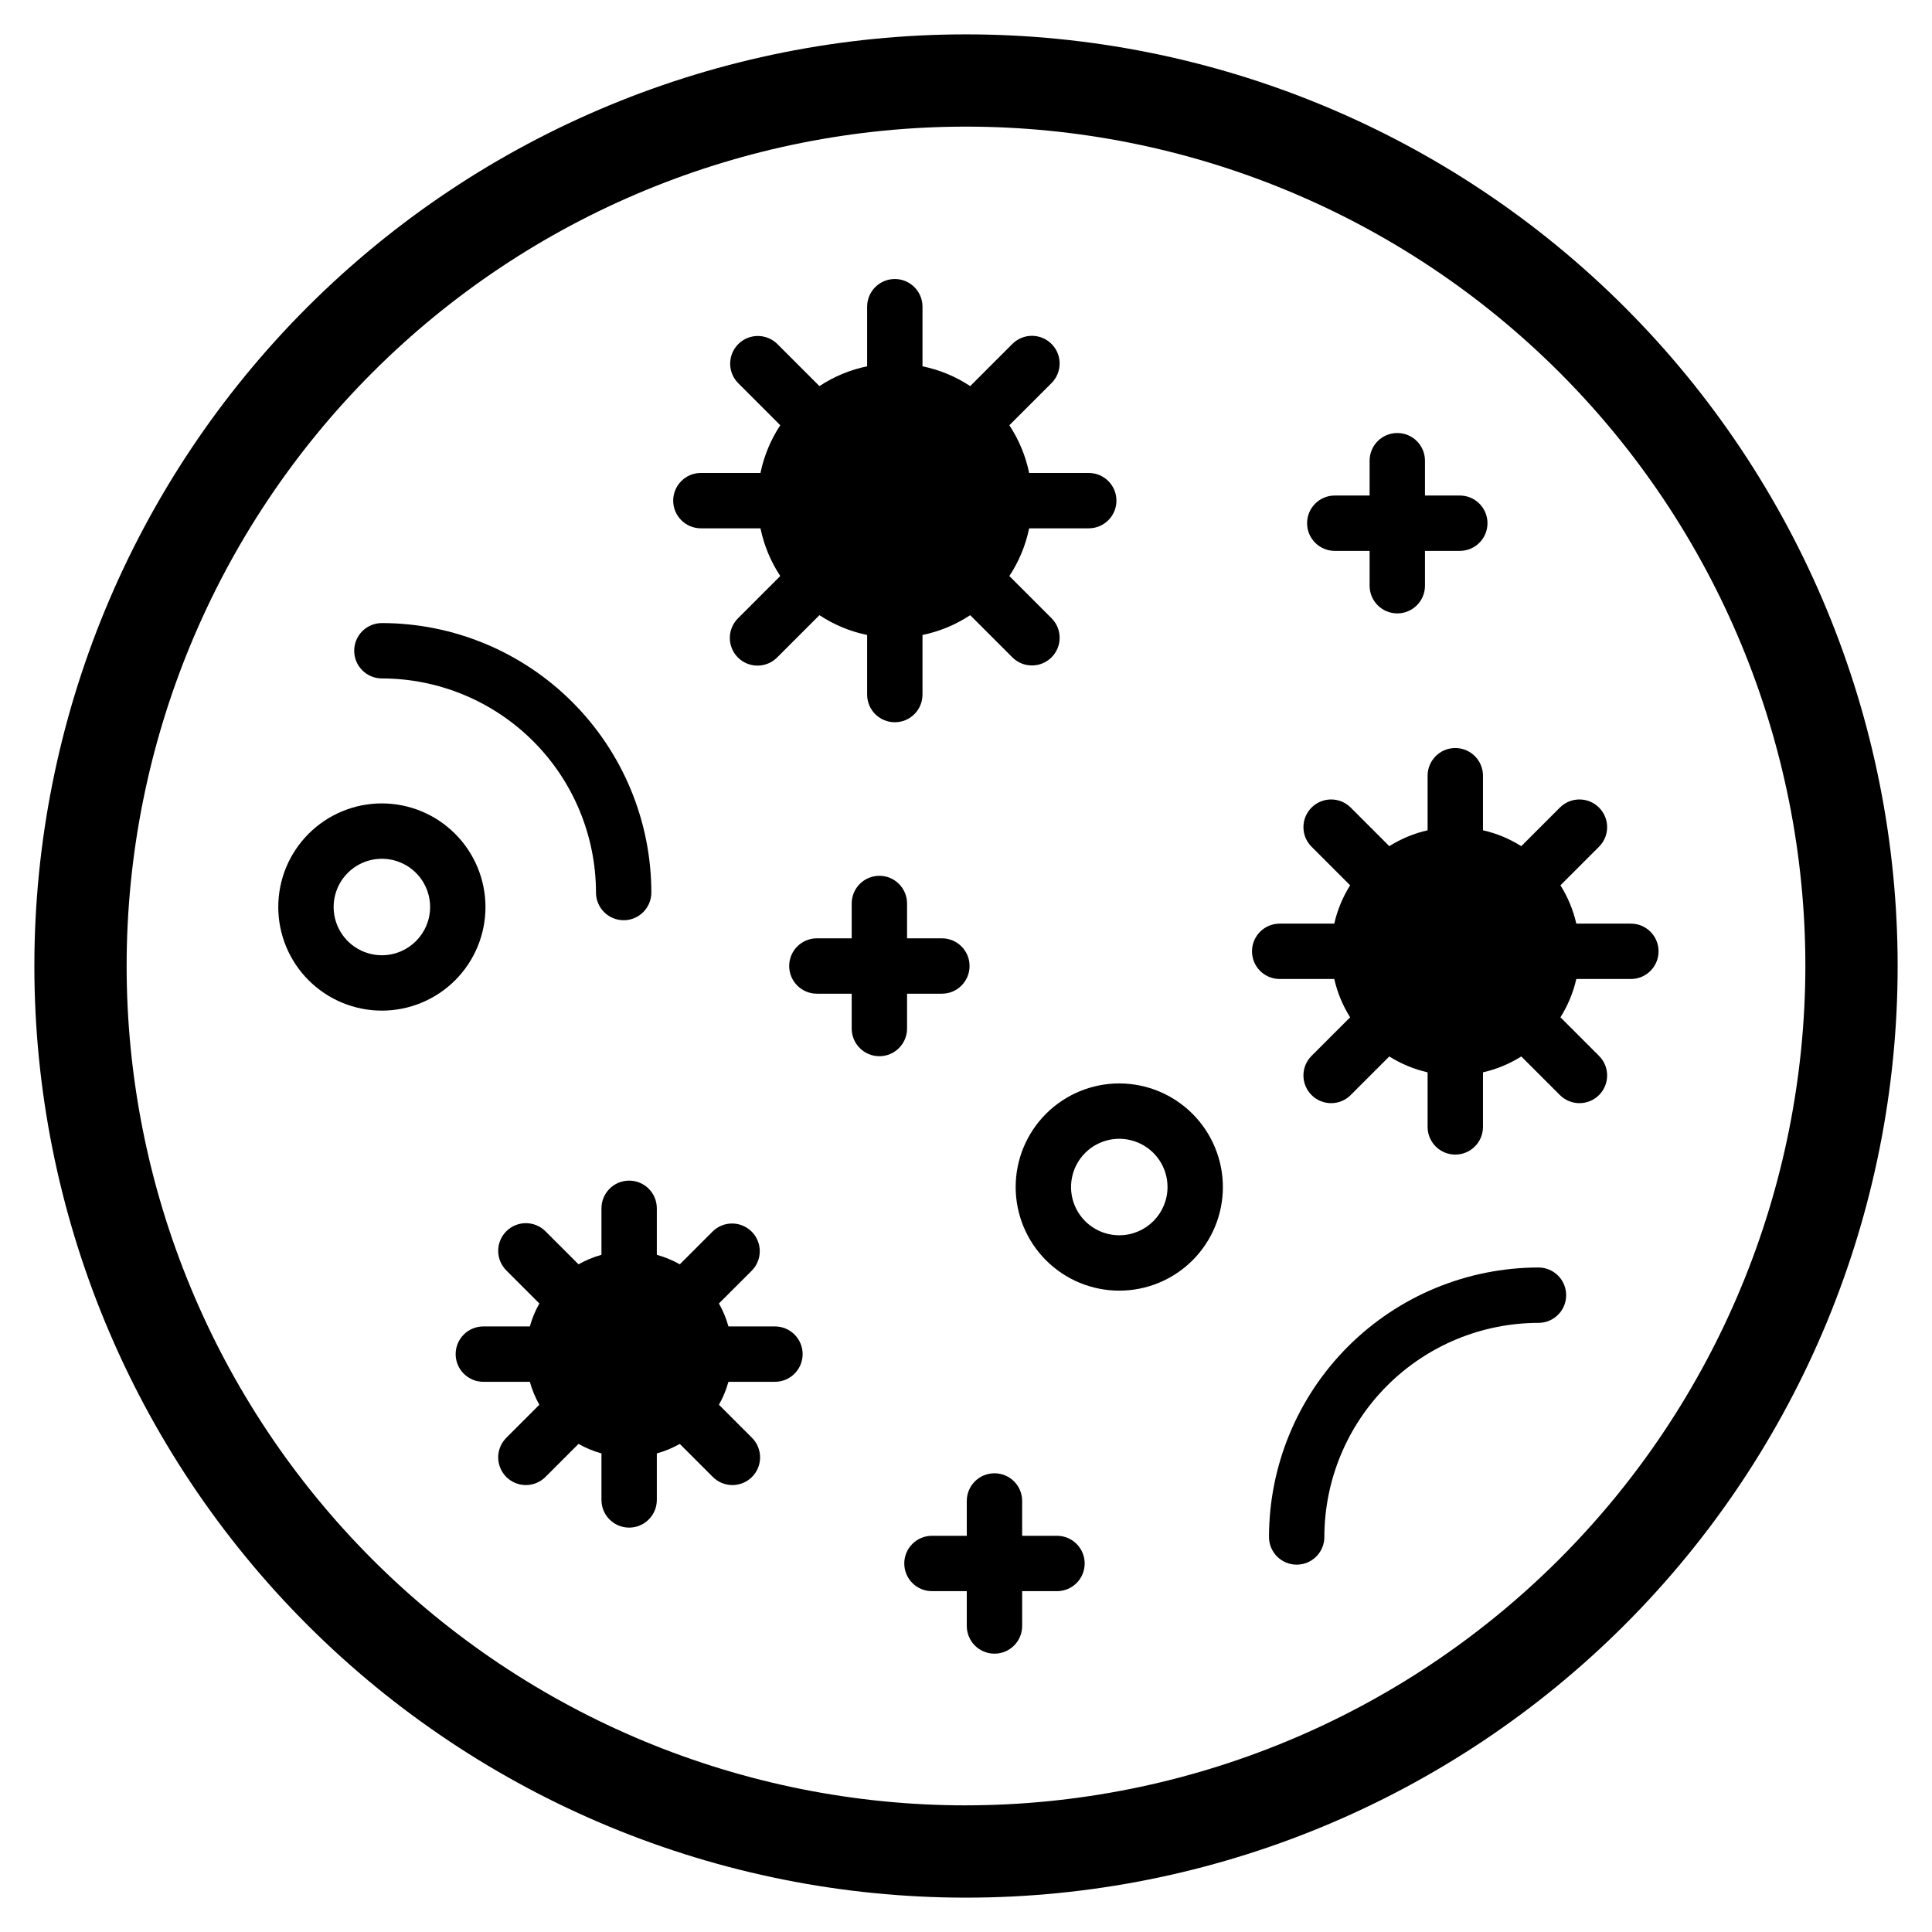 <?xml version="1.0" encoding="UTF-8"?>
<!-- Uploaded to: ICON Repo, www.iconrepo.com, Generator: ICON Repo Mixer Tools -->
<svg fill="#000000" width="800px" height="800px" version="1.1" viewBox="144 144 512 512" xmlns="http://www.w3.org/2000/svg">
 <g>
  <path d="m574.58 225.42c-46.301-46.301-109.1-72.312-174.58-72.312s-128.28 26.012-174.58 72.312-72.312 109.1-72.312 174.58 26.012 128.28 72.312 174.58 109.1 72.316 174.58 72.316 128.28-26.016 174.58-72.316 72.316-109.1 72.316-174.58-26.016-128.28-72.316-174.58zm-174.58 397.02c-58.996 0-115.57-23.438-157.29-65.152-41.715-41.715-65.152-98.293-65.152-157.29 0-58.996 23.438-115.57 65.152-157.29 41.715-41.715 98.293-65.152 157.29-65.152 58.992 0 115.57 23.438 157.29 65.152 41.715 41.715 65.152 98.293 65.152 157.29-0.066 58.973-23.523 115.51-65.227 157.21-41.699 41.703-98.238 65.16-157.21 65.227z"/>
  <path d="m576.2 388.77h-14.461c-0.82-3.598-2.242-7.031-4.207-10.152l10.227-10.227c2.867-2.867 2.863-7.512 0-10.375-2.867-2.867-7.512-2.867-10.375 0l-10.227 10.227c-3.125-1.965-6.555-3.391-10.152-4.207v-14.461c0-4.055-3.285-7.34-7.34-7.34-4.051 0-7.336 3.285-7.336 7.34v14.461c-3.598 0.816-7.031 2.242-10.152 4.207l-10.227-10.227c-2.867-2.867-7.512-2.867-10.375 0-2.867 2.863-2.867 7.508-0.004 10.375l10.227 10.227h0.004c-1.969 3.121-3.391 6.555-4.207 10.152h-14.461c-4.055 0-7.34 3.285-7.34 7.336 0 4.055 3.285 7.34 7.34 7.34h14.461c0.816 3.598 2.238 7.027 4.203 10.152l-10.227 10.227c-2.863 2.863-2.863 7.512 0.004 10.375 2.863 2.867 7.508 2.863 10.375 0l10.227-10.227c3.121 1.965 6.555 3.387 10.152 4.207v14.461c0 4.051 3.285 7.336 7.336 7.336 4.055 0 7.34-3.285 7.34-7.336v-14.461c3.598-0.82 7.027-2.242 10.152-4.207l10.227 10.227c2.863 2.863 7.508 2.867 10.375 0 2.863-2.863 2.867-7.512 0-10.375l-10.227-10.227c1.965-3.125 3.387-6.555 4.207-10.152h14.461c4.051 0 7.336-3.285 7.336-7.34 0-4.051-3.285-7.336-7.336-7.336z"/>
  <path d="m329.74 284.01h15.793c0.93 4.512 2.711 8.801 5.246 12.641l-11.172 11.176c-1.398 1.375-2.188 3.246-2.195 5.203-0.008 1.957 0.766 3.836 2.148 5.219s3.262 2.156 5.219 2.148c1.957-0.008 3.828-0.797 5.203-2.195l11.176-11.176c3.84 2.539 8.129 4.32 12.641 5.25v15.793c0 4.051 3.285 7.336 7.336 7.336s7.336-3.285 7.336-7.336v-15.793c4.508-0.93 8.801-2.711 12.641-5.246l11.176 11.176v-0.004c2.863 2.867 7.512 2.867 10.375 0.004 2.867-2.867 2.867-7.512 0-10.379l-11.176-11.176c2.539-3.84 4.32-8.129 5.246-12.641h15.793c4.055 0 7.34-3.285 7.34-7.336s-3.285-7.336-7.34-7.336h-15.793c-0.926-4.508-2.707-8.801-5.246-12.641l11.176-11.176c2.867-2.867 2.867-7.512 0-10.375-2.863-2.867-7.512-2.867-10.375 0l-11.176 11.176c-3.84-2.539-8.133-4.32-12.641-5.246v-15.797c0-4.051-3.285-7.336-7.336-7.336s-7.336 3.285-7.336 7.336v15.797c-4.512 0.926-8.801 2.707-12.641 5.246l-11.176-11.176c-2.875-2.824-7.484-2.805-10.332 0.043s-2.867 7.461-0.043 10.332l11.176 11.176h-0.004c-2.535 3.84-4.316 8.133-5.246 12.641h-15.793c-4.051 0-7.336 3.285-7.336 7.336s3.285 7.336 7.336 7.336z"/>
  <path d="m349.37 495.52h-12.324c-0.59-2.125-1.434-4.168-2.519-6.086l8.715-8.711c2.824-2.875 2.805-7.484-0.043-10.332-2.852-2.848-7.461-2.867-10.332-0.043l-8.715 8.715v-0.004c-1.918-1.082-3.961-1.93-6.086-2.519v-12.324c0-4.051-3.281-7.336-7.336-7.336-4.051 0-7.336 3.285-7.336 7.336v12.324c-2.121 0.59-4.164 1.438-6.082 2.519l-8.715-8.715c-1.371-1.395-3.246-2.184-5.199-2.191-1.957-0.008-3.836 0.766-5.219 2.148-1.387 1.383-2.16 3.262-2.152 5.219 0.012 1.957 0.801 3.828 2.195 5.203l8.715 8.715v-0.004c-1.086 1.918-1.934 3.961-2.523 6.086h-12.32c-4.055 0-7.34 3.285-7.34 7.336 0 4.051 3.285 7.336 7.34 7.336h12.32c0.59 2.121 1.438 4.164 2.519 6.082l-8.715 8.715h0.004c-1.395 1.371-2.188 3.246-2.195 5.203-0.008 1.953 0.766 3.832 2.148 5.219 1.387 1.383 3.266 2.156 5.219 2.148 1.957-0.008 3.832-0.801 5.203-2.195l8.715-8.715v0.004c1.918 1.082 3.961 1.93 6.082 2.519v12.32c0 4.055 3.285 7.34 7.336 7.34 4.051 0 7.336-3.285 7.336-7.34v-12.32c2.125-0.59 4.168-1.438 6.086-2.519l8.715 8.715v-0.004c1.371 1.398 3.242 2.188 5.199 2.195 1.957 0.008 3.836-0.766 5.219-2.148 1.383-1.387 2.156-3.266 2.148-5.219-0.008-1.957-0.797-3.832-2.191-5.203l-8.715-8.715v0.004c1.082-1.918 1.93-3.961 2.519-6.086h12.324c4.051 0 7.336-3.285 7.336-7.336 0-4.051-3.285-7.336-7.336-7.336z"/>
  <path d="m245.2 323.79c15.043 0.02 29.465 6 40.102 16.641 10.641 10.637 16.621 25.059 16.641 40.102 0 4.051 3.285 7.336 7.336 7.336 4.051 0 7.336-3.285 7.336-7.336-0.02-18.934-7.551-37.086-20.941-50.473-13.387-13.391-31.539-20.922-50.473-20.941-4.051 0-7.336 3.285-7.336 7.336s3.285 7.336 7.336 7.336z"/>
  <path d="m551.71 479.9c-18.934 0.023-37.086 7.551-50.473 20.941-13.391 13.387-20.922 31.539-20.941 50.473 0 4.051 3.285 7.336 7.336 7.336 4.055 0 7.336-3.285 7.336-7.336 0.02-15.043 6.004-29.465 16.641-40.102 10.637-10.637 25.059-16.621 40.102-16.637 4.051 0 7.336-3.285 7.336-7.34 0-4.051-3.285-7.336-7.336-7.336z"/>
  <path d="m440.62 431.12c-7.281 0-14.266 2.894-19.414 8.043-5.148 5.148-8.043 12.133-8.043 19.414s2.894 14.266 8.043 19.414c5.148 5.152 12.133 8.043 19.414 8.043 7.285 0 14.266-2.891 19.418-8.043 5.148-5.148 8.039-12.133 8.039-19.414-0.008-7.277-2.902-14.258-8.051-19.406-5.144-5.148-12.125-8.043-19.406-8.051zm0 40.242c-5.168 0-9.832-3.117-11.809-7.891-1.98-4.777-0.887-10.277 2.769-13.934s9.156-4.75 13.934-2.769c4.777 1.977 7.891 6.637 7.891 11.809-0.008 7.059-5.727 12.777-12.785 12.785z"/>
  <path d="m245.2 356.91c-7.281 0-14.266 2.891-19.414 8.043-5.148 5.148-8.043 12.133-8.043 19.414s2.894 14.266 8.043 19.414c5.148 5.148 12.133 8.043 19.414 8.043s14.266-2.894 19.418-8.043c5.148-5.148 8.039-12.133 8.039-19.414-0.008-7.281-2.902-14.258-8.051-19.406-5.148-5.148-12.125-8.043-19.406-8.051zm0 40.242c-5.168 0-9.832-3.117-11.809-7.894-1.98-4.777-0.887-10.273 2.769-13.93s9.156-4.75 13.934-2.773c4.777 1.98 7.891 6.641 7.891 11.812-0.008 7.059-5.727 12.777-12.785 12.785z"/>
  <path d="m497.73 289.99h9.23v9.23c0 4.051 3.281 7.336 7.336 7.336 4.051 0 7.336-3.285 7.336-7.336v-9.23h9.23c4.051 0 7.336-3.285 7.336-7.336 0-4.051-3.285-7.336-7.336-7.336h-9.23v-9.23c0-4.051-3.285-7.336-7.336-7.336-4.055 0-7.336 3.285-7.336 7.336v9.23h-9.23c-4.055 0-7.34 3.285-7.34 7.336 0 4.051 3.285 7.336 7.34 7.336z"/>
  <path d="m384.38 407.34h9.23c4.051 0 7.336-3.285 7.336-7.336 0-4.055-3.285-7.34-7.336-7.34h-9.23v-9.227c0-4.055-3.285-7.34-7.336-7.34s-7.336 3.285-7.336 7.34v9.23l-9.23-0.004c-4.051 0-7.336 3.285-7.336 7.34 0 4.051 3.285 7.336 7.336 7.336h9.23v9.23c0 4.051 3.285 7.336 7.336 7.336s7.336-3.285 7.336-7.336z"/>
  <path d="m424.11 551h-9.23v-9.23h0.004c0-4.055-3.285-7.336-7.34-7.336-4.051 0-7.336 3.281-7.336 7.336v9.23h-9.23c-4.051 0-7.336 3.285-7.336 7.336 0 4.051 3.285 7.336 7.336 7.336h9.23v9.23c0 4.051 3.285 7.336 7.336 7.336 4.055 0 7.34-3.285 7.34-7.336v-9.23h9.23-0.004c4.055 0 7.34-3.285 7.34-7.336 0-4.051-3.285-7.336-7.34-7.336z"/>
 </g>
</svg>
